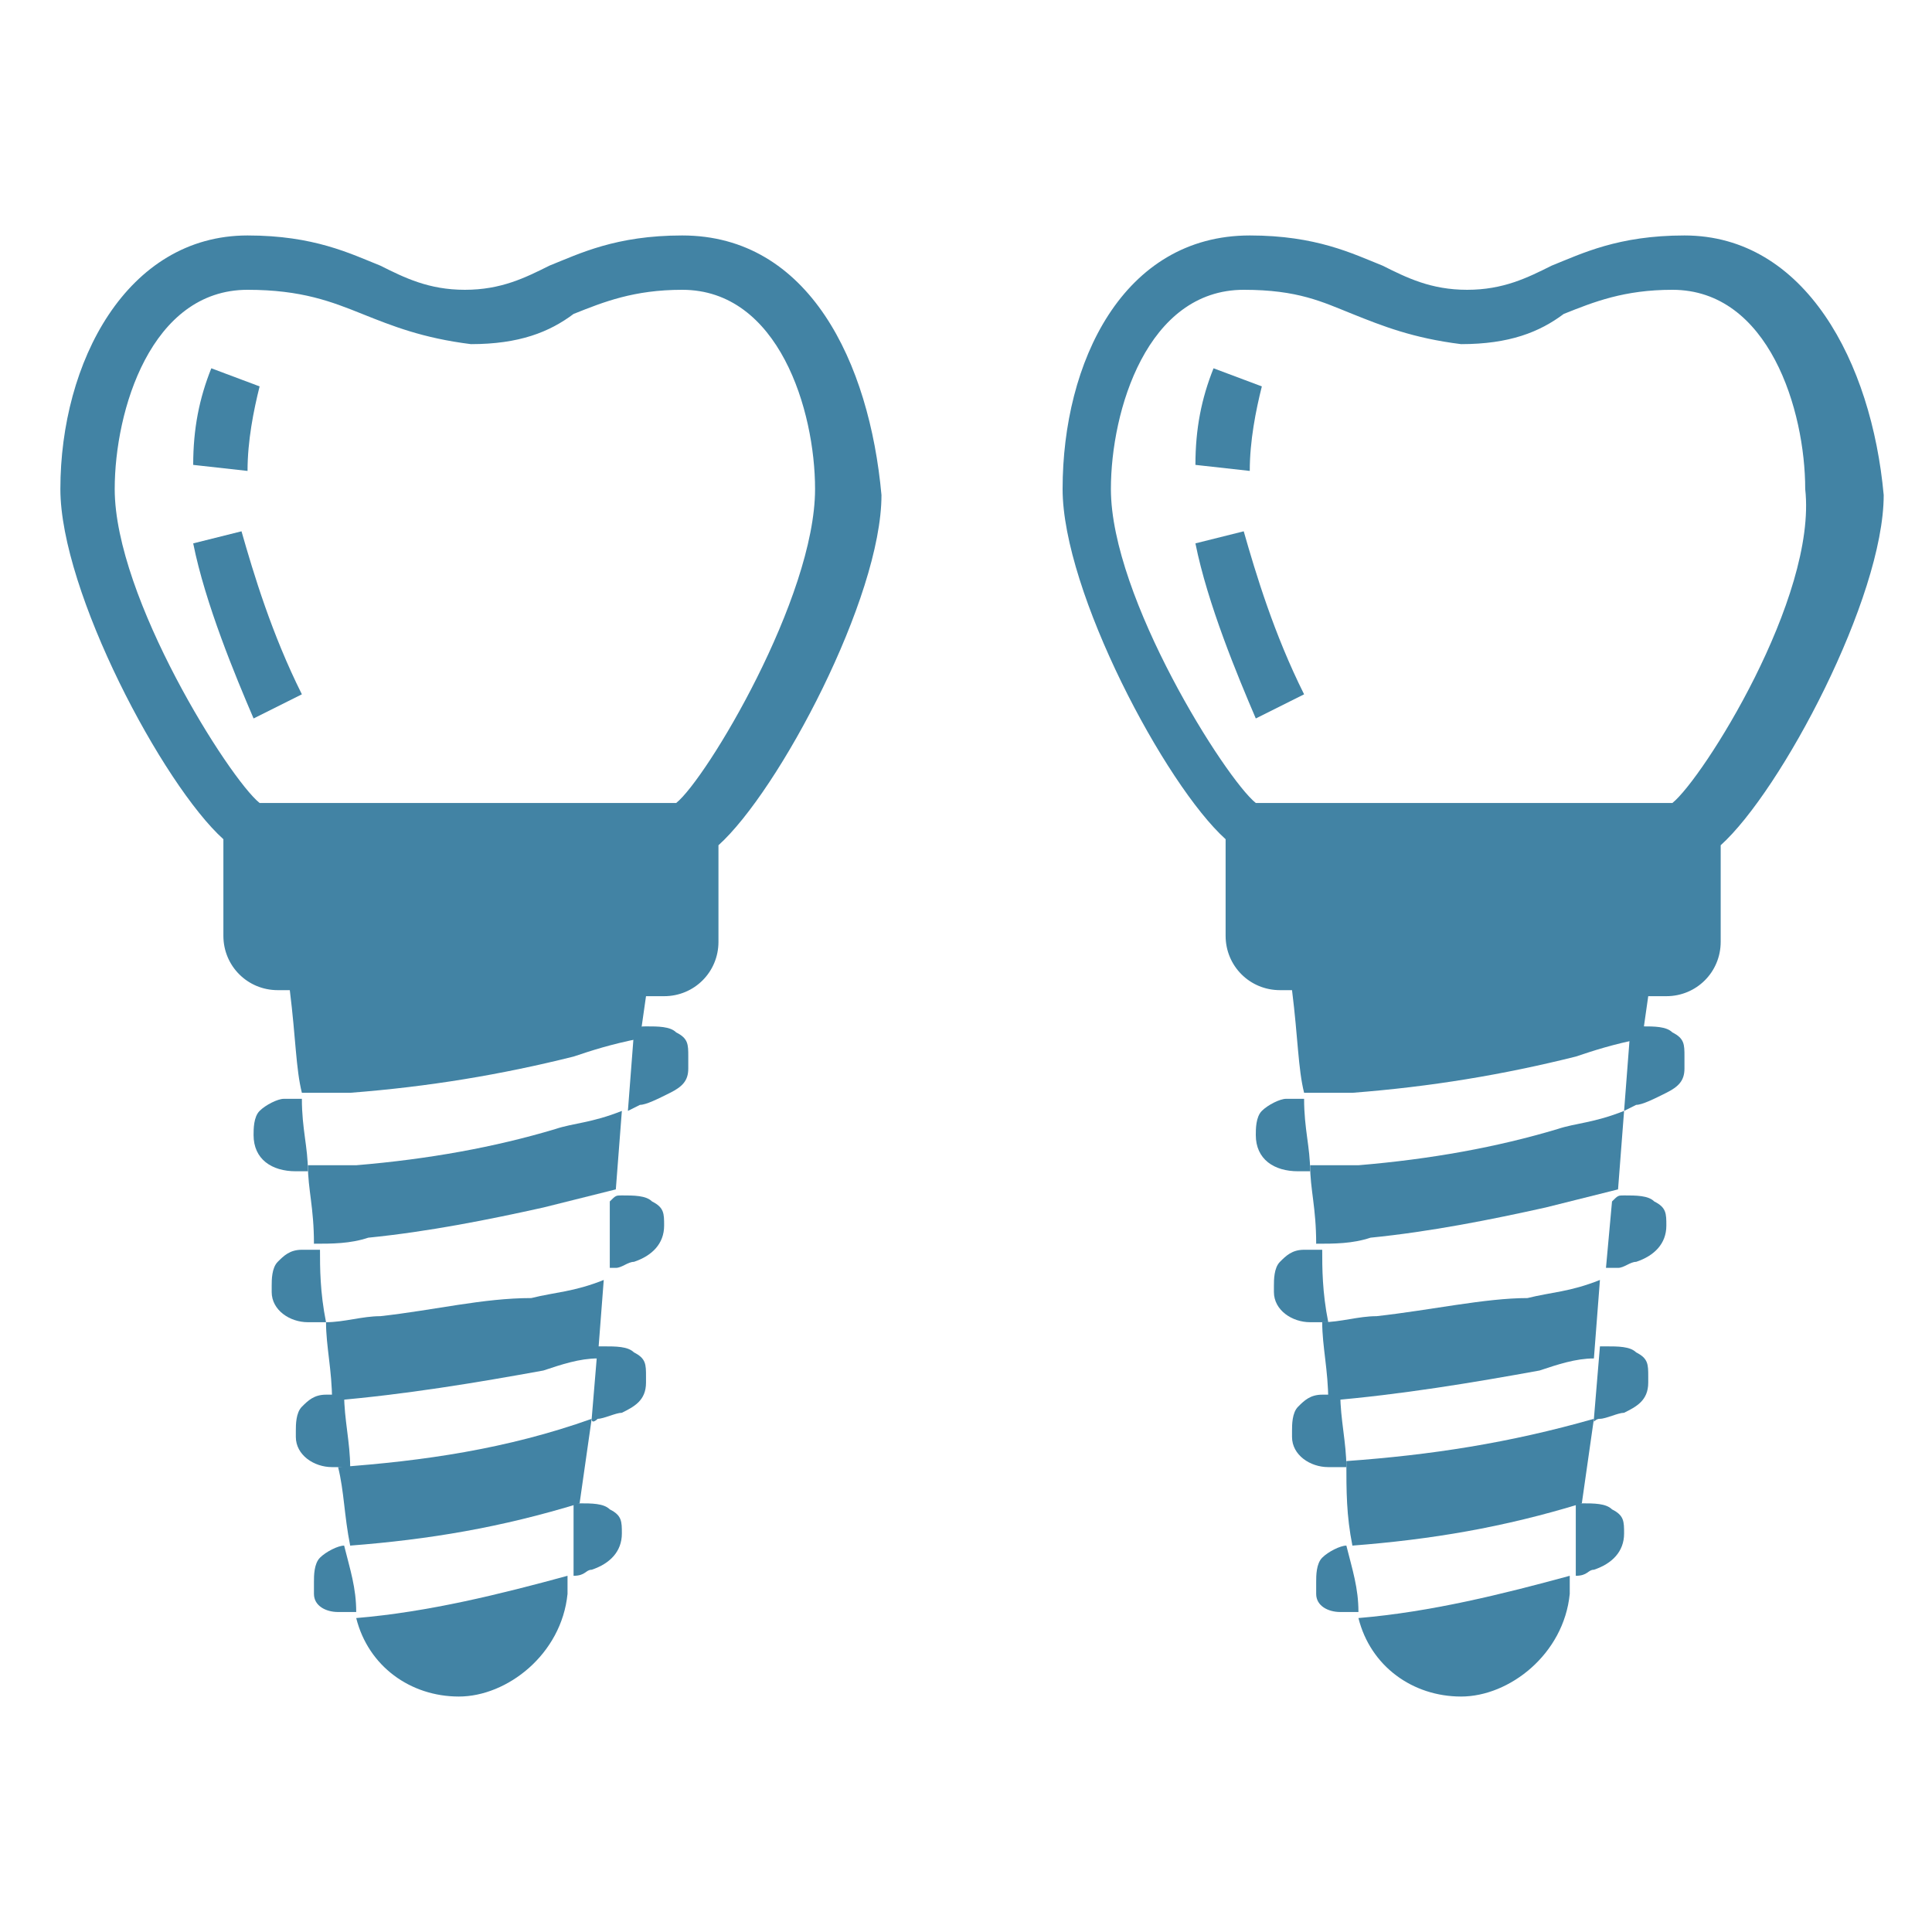 <svg xmlns:xlink="http://www.w3.org/1999/xlink" xmlns="http://www.w3.org/2000/svg" class="voucher__sun svg-ico svg-ico_sun" style="max-width:35px;max-height:35px" width="35"  height="35" ><defs><symbol id="svg-ico_implants" viewBox="0 0 32 32">
    <path d="M10.4 18.4l.2-.1c.1 0 .3-.1.5-.2s.3-.2.3-.4v-.2c0-.2 0-.3-.2-.4-.1-.1-.3-.1-.5-.1-.1 0-.1 0-.2.1l-.1 1.3z"></path>
    <path d="M10.2 21c.1 0 .2-.1.3-.1.3-.1.5-.3.5-.6 0-.2 0-.3-.2-.4-.1-.1-.3-.1-.5-.1-.1 0-.1 0-.2.1V21h.1z"></path>
    <path d="M9.9 23.5c.1 0 .3-.1.4-.1.2-.1.4-.2.4-.5v-.1c0-.2 0-.3-.2-.4-.1-.1-.3-.1-.5-.1h-.1l-.1 1.2c0 .1.1 0 .1 0z"></path>
    <path d="M5.9 19.3h-.8c0 .4.1.7.1 1.3.3 0 .6 0 .9-.1 1-.1 2-.3 2.9-.5l1.2-.3.1-1.3c-.5.2-.8.2-1.1.3-1 .3-2.1.5-3.3.6z"></path>
    <path d="M9.5 26.1c.2 0 .2-.1.3-.1.3-.1.5-.3.5-.6 0-.2 0-.3-.2-.4-.1-.1-.3-.1-.5-.1h-.1v1.2z"></path>
    <path d="M6.3 21.8c-.3 0-.6.1-.9.1 0 .4.1.8.1 1.3 1.2-.1 2.4-.3 3.5-.5.3-.1.6-.2.9-.2l.1-1.3c-.5.2-.8.2-1.2.3-.8 0-1.6.2-2.5.3z"></path>
    <path d="M5.8 25.6c1.3-.1 2.5-.3 3.8-.7l.2-1.4c-1.4.5-2.8.7-4.2.8.1.4.1.8.2 1.3z"></path>
    <path d="M5.9 26.8c.2.8.9 1.3 1.7 1.3.8 0 1.7-.7 1.8-1.7v-.3c-1.1.3-2.3.6-3.5.7 0-.1 0-.1 0 0z"></path>
    <path d="M5.7 25.6c-.1 0-.3.1-.4.2-.1.1-.1.3-.1.4v.2c0 .2.2.3.4.3h.3c0-.4-.1-.7-.2-1.1.1 0 0 0 0 0z"></path>
    <path d="M5.4 23.1c-.2 0-.3.1-.4.2-.1.1-.1.3-.1.4v.1c0 .3.3.5.6.5H5.8c0-.4-.1-.8-.1-1.2h-.3z"></path>
    <path d="M5 20.7c-.2 0-.3.1-.4.2-.1.1-.1.3-.1.4v.1c0 .3.3.5.6.5H5.4c-.1-.5-.1-.9-.1-1.2H5z"></path>
    <path d="M4.7 18.2c-.1 0-.3.1-.4.2-.1.1-.1.3-.1.4 0 .4.3.6.7.6h.2c0-.4-.1-.7-.1-1.2h-.3z"></path>
    <path d="M11.3 3.9c-1.1 0-1.7.3-2.2.5-.4.2-.8.4-1.4.4-.6 0-1-.2-1.4-.4-.5-.2-1.1-.5-2.2-.5C2.1 3.9 1 6 1 8.1c0 1.7 1.7 4.9 2.7 5.8v1.6c0 .5.4.9.9.9h.2c.1.8.1 1.3.2 1.7h.8c1.3-.1 2.5-.3 3.7-.6.3-.1.6-.2 1.1-.3l.1-.7h.3c.5 0 .9-.4.9-.9V14c1-.9 2.7-4.1 2.7-5.8-.2-2.2-1.2-4.3-3.3-4.3zm-.1 9.4H4.3c-.5-.4-2.4-3.4-2.4-5.2 0-1.3.6-3.3 2.2-3.3.9 0 1.4.2 1.9.4s1 .4 1.8.5c.8 0 1.3-.2 1.7-.5.5-.2 1-.4 1.8-.4 1.6 0 2.2 2 2.2 3.3 0 1.8-1.8 4.8-2.3 5.2z"></path>
    <path d="M4.3 6.4l-.8-.3c-.2.5-.3 1-.3 1.6l.9.1c0-.5.1-1 .2-1.4z"></path>
    <path d="M3.2 9c.2 1 .7 2.2 1 2.9l.8-.4c-.5-1-.8-2-1-2.7l-.8.2z"></path>
    <g>
        <path d="M26.9 18.4l.2-.1c.1 0 .3-.1.5-.2s.3-.2.3-.4v-.2c0-.2 0-.3-.2-.4-.1-.1-.3-.1-.5-.1-.1 0-.1 0-.2.1l-.1 1.3z"></path>
        <path d="M26.8 21c.1 0 .2-.1.3-.1.3-.1.5-.3.5-.6 0-.2 0-.3-.2-.4-.1-.1-.3-.1-.5-.1-.1 0-.1 0-.2.1l-.1 1.1h.2z"></path>
        <path d="M26.5 23.5c.1 0 .3-.1.4-.1.2-.1.4-.2.4-.5v-.1c0-.2 0-.3-.2-.4-.1-.1-.3-.1-.5-.1h-.1l-.1 1.2c0 .1 0 0 .1 0z"></path>
        <path d="M22.5 19.3h-.8c0 .4.1.7.1 1.3.3 0 .6 0 .9-.1 1-.1 2-.3 2.9-.5l1.2-.3.1-1.3c-.5.2-.8.2-1.1.3-1 .3-2.1.5-3.3.6z"></path>
        <path d="M26.1 26.1c.2 0 .2-.1.3-.1.3-.1.5-.3.5-.6 0-.2 0-.3-.2-.4-.1-.1-.3-.1-.5-.1h-.1v1.2z"></path>
        <path d="M22.8 21.8c-.3 0-.6.1-.9.1 0 .4.1.8.1 1.3 1.2-.1 2.4-.3 3.5-.5.3-.1.6-.2.9-.2l.1-1.3c-.5.2-.8.2-1.2.3-.7 0-1.6.2-2.5.3z"></path>
        <path d="M22.4 25.6c1.3-.1 2.5-.3 3.8-.7l.2-1.4c-1.4.4-2.7.6-4.1.7 0 .5 0 .9.1 1.4z"></path>
        <path d="M22.5 26.8c.2.8.9 1.3 1.7 1.3.8 0 1.7-.7 1.8-1.7v-.3c-1.1.3-2.3.6-3.5.7 0-.1 0-.1 0 0z"></path>
        <path d="M22.3 25.6c-.1 0-.3.1-.4.2-.1.1-.1.3-.1.4v.2c0 .2.2.3.4.3h.3c0-.4-.1-.7-.2-1.1z"></path>
        <path d="M21.9 23.1c-.2 0-.3.1-.4.2-.1.1-.1.3-.1.4v.1c0 .3.3.5.6.5H22.3c0-.4-.1-.8-.1-1.2h-.3z"></path>
        <path d="M21.6 20.7c-.2 0-.3.1-.4.2-.1.1-.1.3-.1.4v.1c0 .3.3.5.6.5H22c-.1-.5-.1-.9-.1-1.2h-.3z"></path>
        <path d="M21.3 18.2c-.1 0-.3.1-.4.2-.1.1-.1.3-.1.4 0 .4.3.6.7.6h.2c0-.4-.1-.7-.1-1.2h-.3z"></path>
        <path d="M27.9 3.9c-1.1 0-1.7.3-2.2.5-.4.2-.8.4-1.4.4-.6 0-1-.2-1.4-.4-.5-.2-1.1-.5-2.2-.5-2.1 0-3.1 2.1-3.1 4.2 0 1.7 1.7 4.9 2.7 5.8v1.6c0 .5.4.9.9.9h.2c.1.8.1 1.3.2 1.7h.8c1.3-.1 2.5-.3 3.7-.6.3-.1.6-.2 1.1-.3l.1-.7h.3c.5 0 .9-.4.9-.9V14c1-.9 2.7-4.1 2.7-5.8-.2-2.2-1.3-4.3-3.3-4.3zm-.2 9.4h-6.9c-.5-.4-2.4-3.4-2.4-5.2 0-1.3.6-3.3 2.2-3.3.9 0 1.3.2 1.8.4s1 .4 1.8.5c.8 0 1.3-.2 1.7-.5.5-.2 1-.4 1.8-.4 1.6 0 2.2 2 2.2 3.3.2 1.8-1.7 4.8-2.2 5.2z"></path>
        <path d="M20.9 6.4l-.8-.3c-.2.5-.3 1-.3 1.6l.9.1c0-.5.1-1 .2-1.4z"></path>
        <path d="M19.8 9c.2 1 .7 2.2 1 2.9l.8-.4c-.5-1-.8-2-1-2.7l-.8.2z"></path>
    </g>
</symbol></defs>
  <use xlink:href="#svg-ico_implants" fill="#4283A4">
  </use>
</svg>